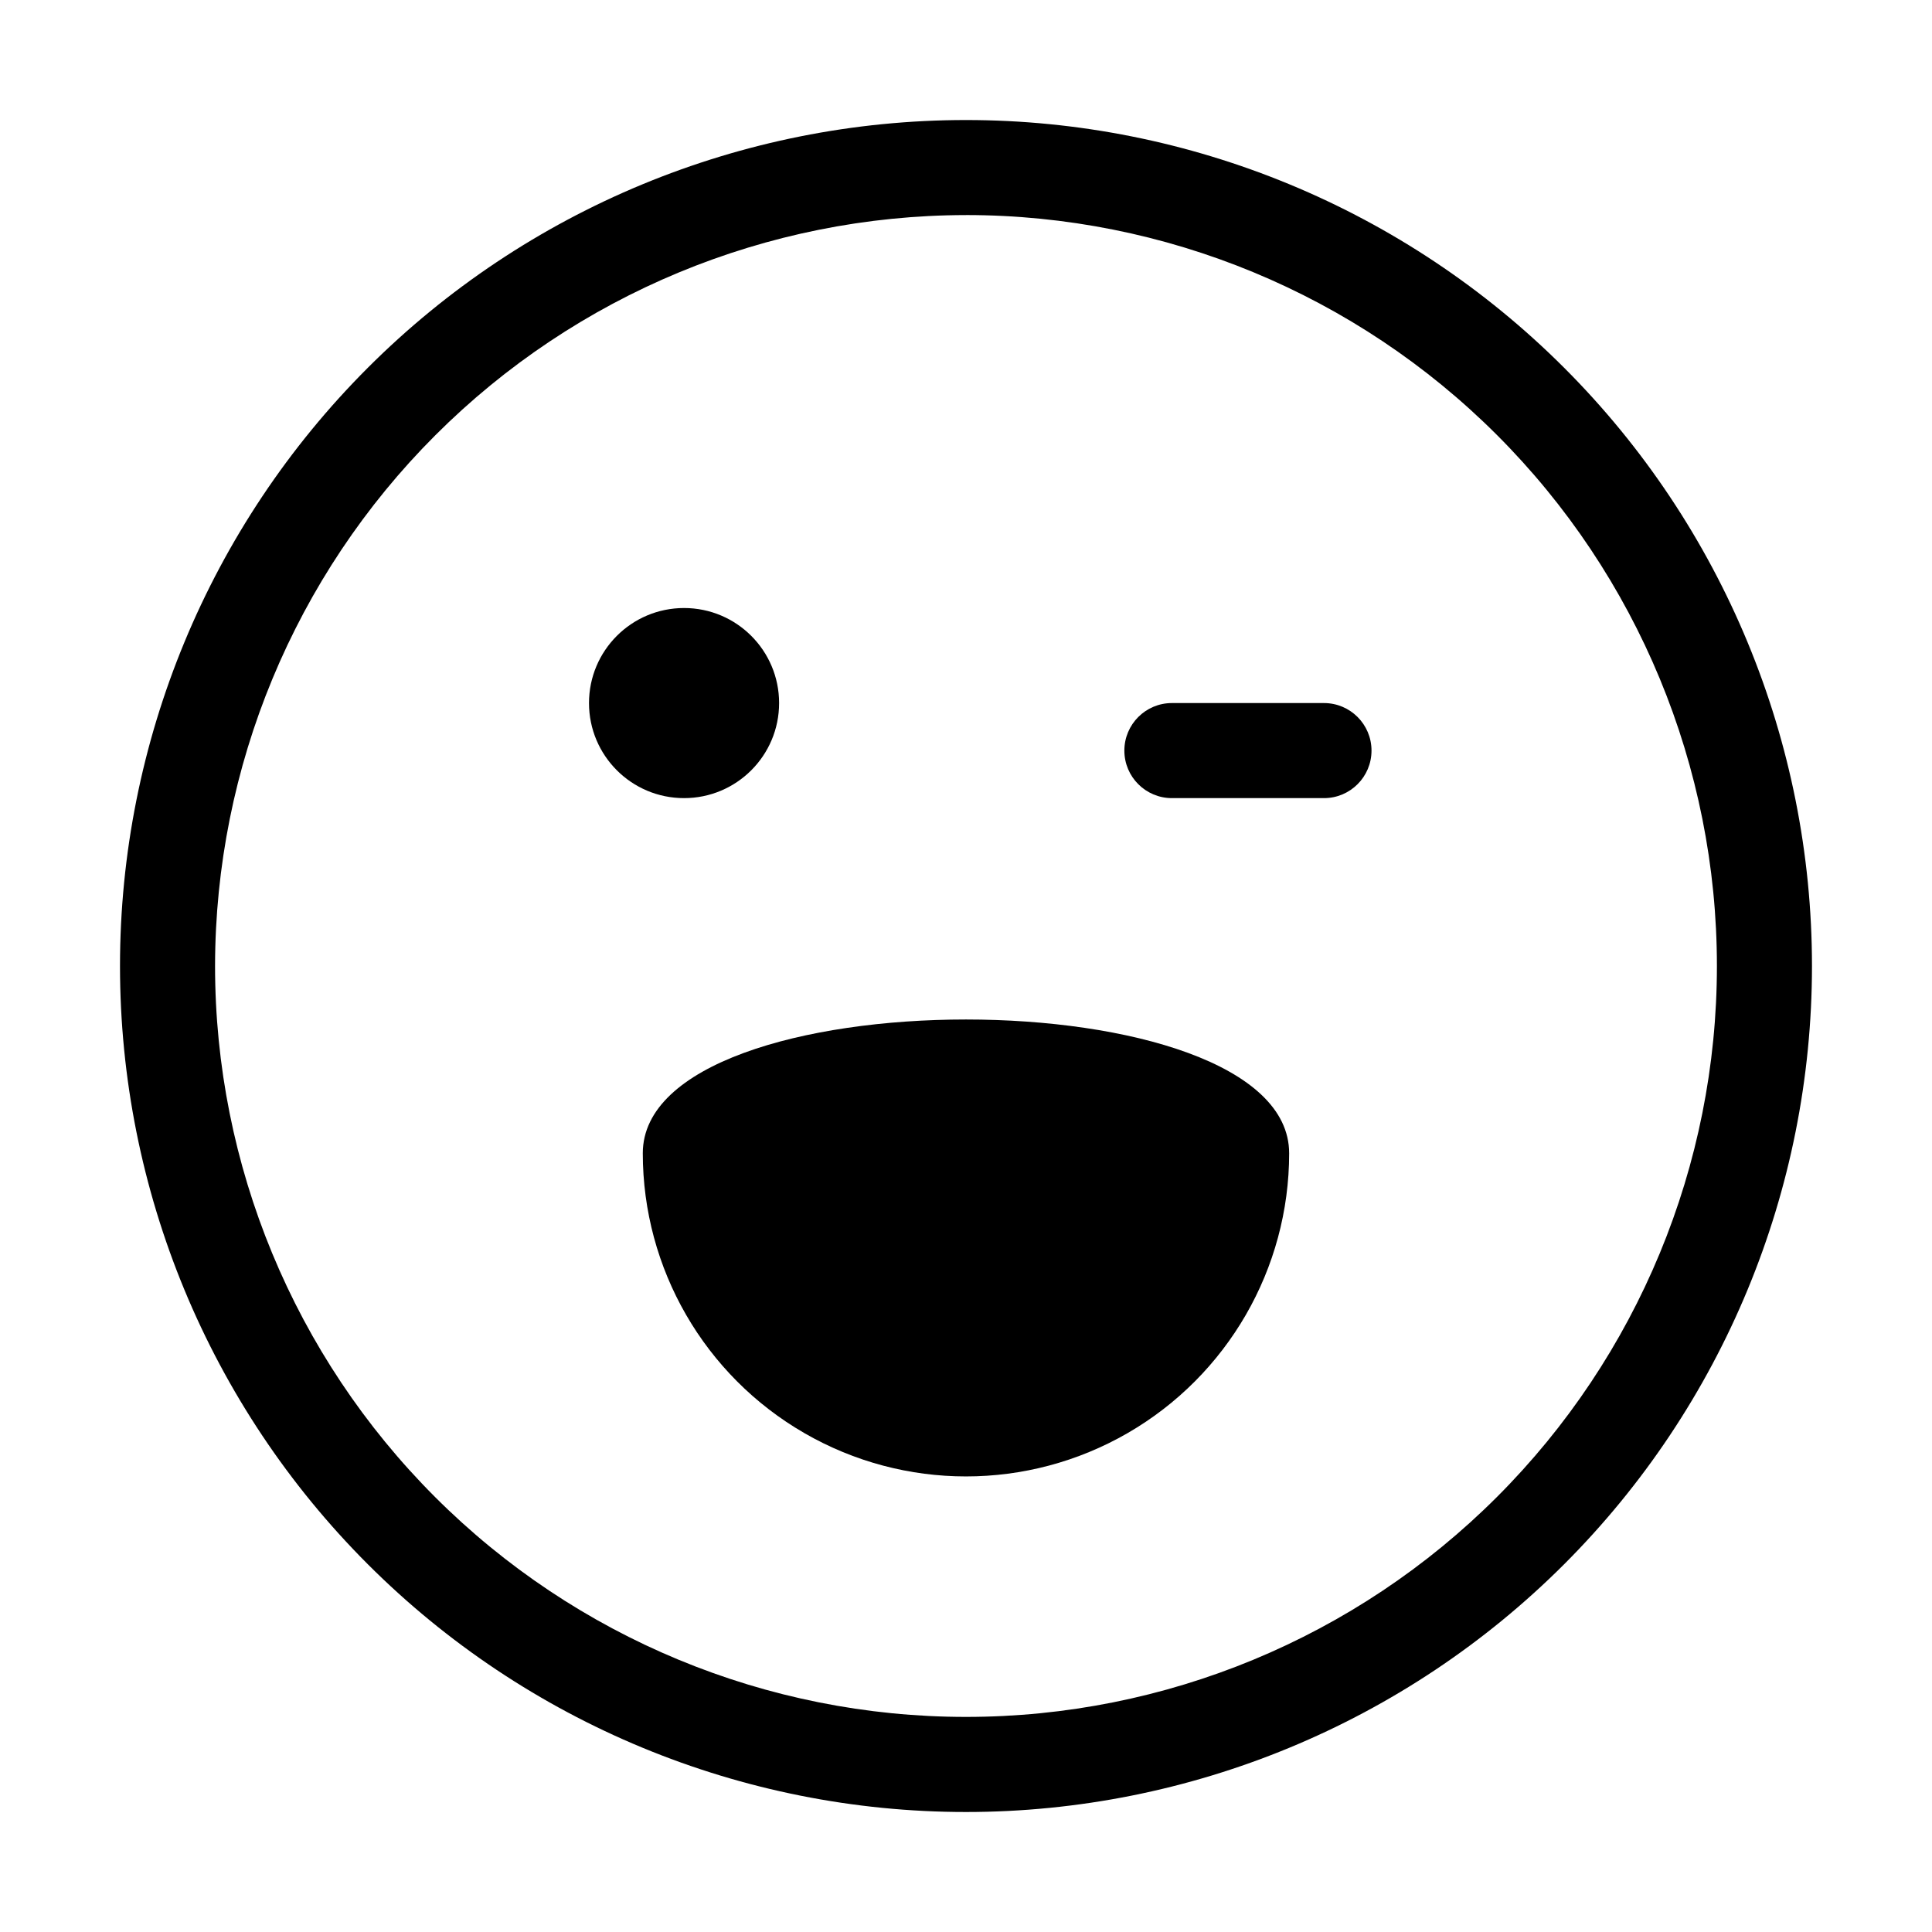 <?xml version="1.0" encoding="UTF-8"?>
<!-- Uploaded to: SVG Find, www.svgfind.com, Generator: SVG Find Mixer Tools -->
<svg fill="#000000" width="800px" height="800px" version="1.1" viewBox="144 144 512 512" xmlns="http://www.w3.org/2000/svg">
 <g>
  <path d="m400 200.99c52.777 0 103.39 20.969 140.71 58.289 37.32 37.32 58.289 87.938 58.289 140.72 0 52.777-20.969 103.39-58.289 140.71-37.32 37.32-87.938 58.289-140.71 58.289-52.781 0-103.4-20.969-140.72-58.289-37.32-37.32-58.289-87.938-58.289-140.71 0.066-52.762 21.055-103.34 58.363-140.64 37.305-37.309 87.883-58.297 140.64-58.363m0-25.191v0.004c-59.461 0-116.49 23.617-158.53 65.664-42.047 42.043-65.664 99.07-65.664 158.53 0 59.457 23.617 116.48 65.664 158.53 42.043 42.047 99.07 65.668 158.53 65.668 59.457 0 116.48-23.621 158.53-65.668 42.047-42.043 65.668-99.07 65.668-158.53 0-59.461-23.621-116.49-65.668-158.53-42.043-42.047-99.07-65.664-158.53-65.664z"/>
  <path d="m350.47 330.32c0 13.914-11.277 25.191-25.188 25.191-13.914 0-25.191-11.277-25.191-25.191 0-13.91 11.277-25.188 25.191-25.188 13.91 0 25.188 11.277 25.188 25.188"/>
  <path d="m494.87 355.51h-40.305c-6.957 0-12.598-5.637-12.598-12.594s5.641-12.598 12.598-12.598h40.305c6.953 0 12.594 5.641 12.594 12.598s-5.641 12.594-12.594 12.594z"/>
  <path d="m485.64 449.62c0 30.598-16.324 58.871-42.82 74.172-26.5 15.301-59.148 15.301-85.648 0s-42.824-43.574-42.824-74.172c0-47.258 171.29-47.258 171.29 0z"/>
 </g>
</svg>